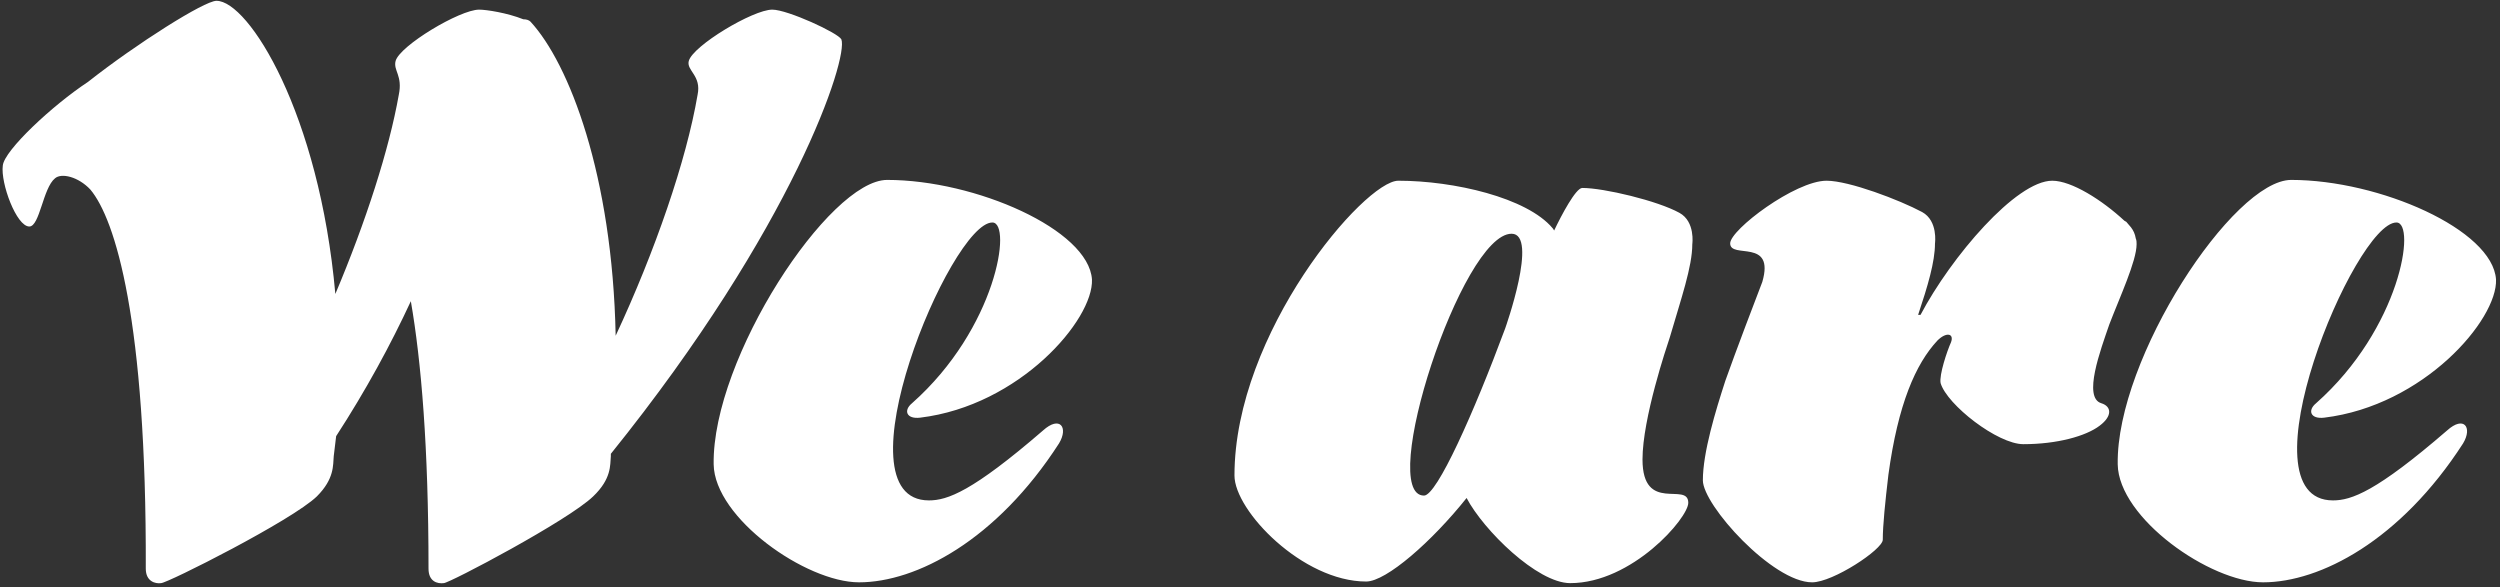 <?xml version="1.0" encoding="UTF-8"?> <svg xmlns="http://www.w3.org/2000/svg" width="498" height="117" viewBox="0 0 498 117" fill="none"><rect x="0" y="0" width="498" height="117" fill="#333333" stroke="none"/><path d="M167.6 7.84C169.04 11.52 158.16 45.12 121.68 90.4C121.68 90.56 121.68 90.72 121.68 90.88C121.52 92.64 121.84 95.36 118.16 98.88C113.2 103.68 89.52 116.16 88.4 116.16C87.12 116.32 85.36 115.84 85.36 113.28C85.36 89.12 83.92 72 81.84 60C77.84 68.64 72.88 77.76 66.96 86.88C66.8 88.16 66.64 89.44 66.48 90.88C66.32 92.64 66.64 95.36 63.12 98.88C58.16 103.68 33.36 116.16 32.08 116.16C30.96 116.32 29.04 115.84 29.04 113.28C29.2 63.68 22.96 43.68 18 37.76C15.6 35.2 12.24 34.4 10.96 35.52C8.56 37.44 7.92 45.12 5.84 45.12C3.28 45.12 0.08 36.48 0.56 32.96C0.88 29.92 10.48 20.96 17.52 16.32C27.28 8.64 40.72 0.16 43.12 0.16C49.52 0.16 63.6 22.56 66.8 58.56C72.88 44.16 77.52 29.76 79.44 18.88C80.24 15.04 78.32 14.08 78.8 12.16C79.6 9.12 91.6 1.92 95.44 1.92C96.88 1.92 101.04 2.56 104.24 3.84C104.88 3.84 105.36 4 105.68 4.32C113.36 12.64 122 34.88 122.64 66.88C130.48 50.08 136.72 32 138.96 18.88C139.76 15.04 136.72 14.08 137.2 12.16C138 9.12 150 1.92 153.84 1.92C156.88 1.92 166.96 6.56 167.6 7.84ZM207.76 85.76C211.12 82.72 212.88 85.12 210.96 88.32C198.48 107.68 182.48 116 171.12 116C160.56 116 142.32 103.2 142.16 92.48C141.84 71.36 165.2 35.84 176.72 35.84C194.32 35.84 216.88 45.76 217.52 55.68C217.84 63.68 203.12 80.8 183.28 83.2C180.56 83.52 179.92 81.76 181.68 80.32C198.48 65.44 201.68 44.32 197.68 44.32C189.36 44.32 166.32 99.68 185.04 99.68C188.72 99.68 193.68 97.92 207.76 85.76ZM337.106 48.64C337.106 53.12 334.866 59.52 332.626 67.2C331.986 69.12 327.186 83.36 327.186 91.52C327.186 102.4 336.306 95.84 336.306 100.16C336.306 103.2 325.106 116.16 312.786 116.16C306.226 116.16 295.506 105.6 292.146 99.2C285.266 107.84 276.146 115.84 272.146 115.84C259.506 115.84 245.906 101.76 245.906 94.72C245.906 66.24 271.826 36 278.546 36C289.586 36 304.146 39.36 309.266 45.44C309.266 45.44 309.426 45.6 309.586 45.92C311.026 42.88 313.906 37.44 315.186 37.44C319.506 37.44 330.226 40 334.546 42.4C337.746 44.16 337.106 48.64 337.106 48.64ZM283.666 98.72C286.226 98.72 293.586 82.24 299.826 65.44C299.826 65.44 306.546 46.56 301.106 46.56C291.186 46.56 274.226 98.72 283.666 98.72ZM425.61 48.64C425.61 52 422.25 59.2 420.17 64.64C418.41 69.76 414.89 79.2 418.57 80.32C420.65 80.96 420.81 82.88 418.25 84.8C415.53 86.88 409.77 88.48 403.05 88.48C397.93 88.48 387.85 80.64 386.57 76.32C386.25 74.72 387.85 69.92 388.65 68.16C389.29 66.4 387.69 66.08 385.93 67.84C381.61 72.48 378.09 80.48 376.17 94.56C375.53 100 375.05 104.64 375.05 107.52C375.05 109.44 365.13 116 360.97 116C353.13 116 339.21 100.64 339.21 95.68C339.21 90.08 341.77 81.76 343.69 75.84C345.61 70.4 349.93 59.04 351.05 56.16C353.61 47.36 344.65 51.68 344.65 48.48C344.65 45.76 357.61 36 363.85 36C368.33 36 378.41 39.84 382.89 42.24C386.09 44 385.45 48.48 385.45 48.48C385.45 52.16 384.01 56.96 382.09 62.72H382.57C388.65 51.2 401.61 36 408.81 36C412.65 36 418.73 39.84 423.21 44C423.37 44 423.37 44.16 423.53 44.16C423.85 44.48 424.17 44.96 424.49 45.28C424.97 45.92 425.29 46.56 425.45 47.52C425.61 47.84 425.61 48.32 425.61 48.64ZM487.448 85.76C490.808 82.72 492.568 85.12 490.648 88.32C478.168 107.68 462.168 116 450.808 116C440.248 116 422.008 103.2 421.848 92.48C421.527 71.36 444.888 35.84 456.408 35.84C474.008 35.84 496.568 45.76 497.208 55.68C497.528 63.68 482.808 80.8 462.968 83.2C460.248 83.52 459.608 81.76 461.368 80.32C478.168 65.44 481.368 44.32 477.368 44.32C469.048 44.32 446.008 99.68 464.728 99.68C468.408 99.68 473.368 97.92 487.448 85.76Z" fill="white"></path></svg> 